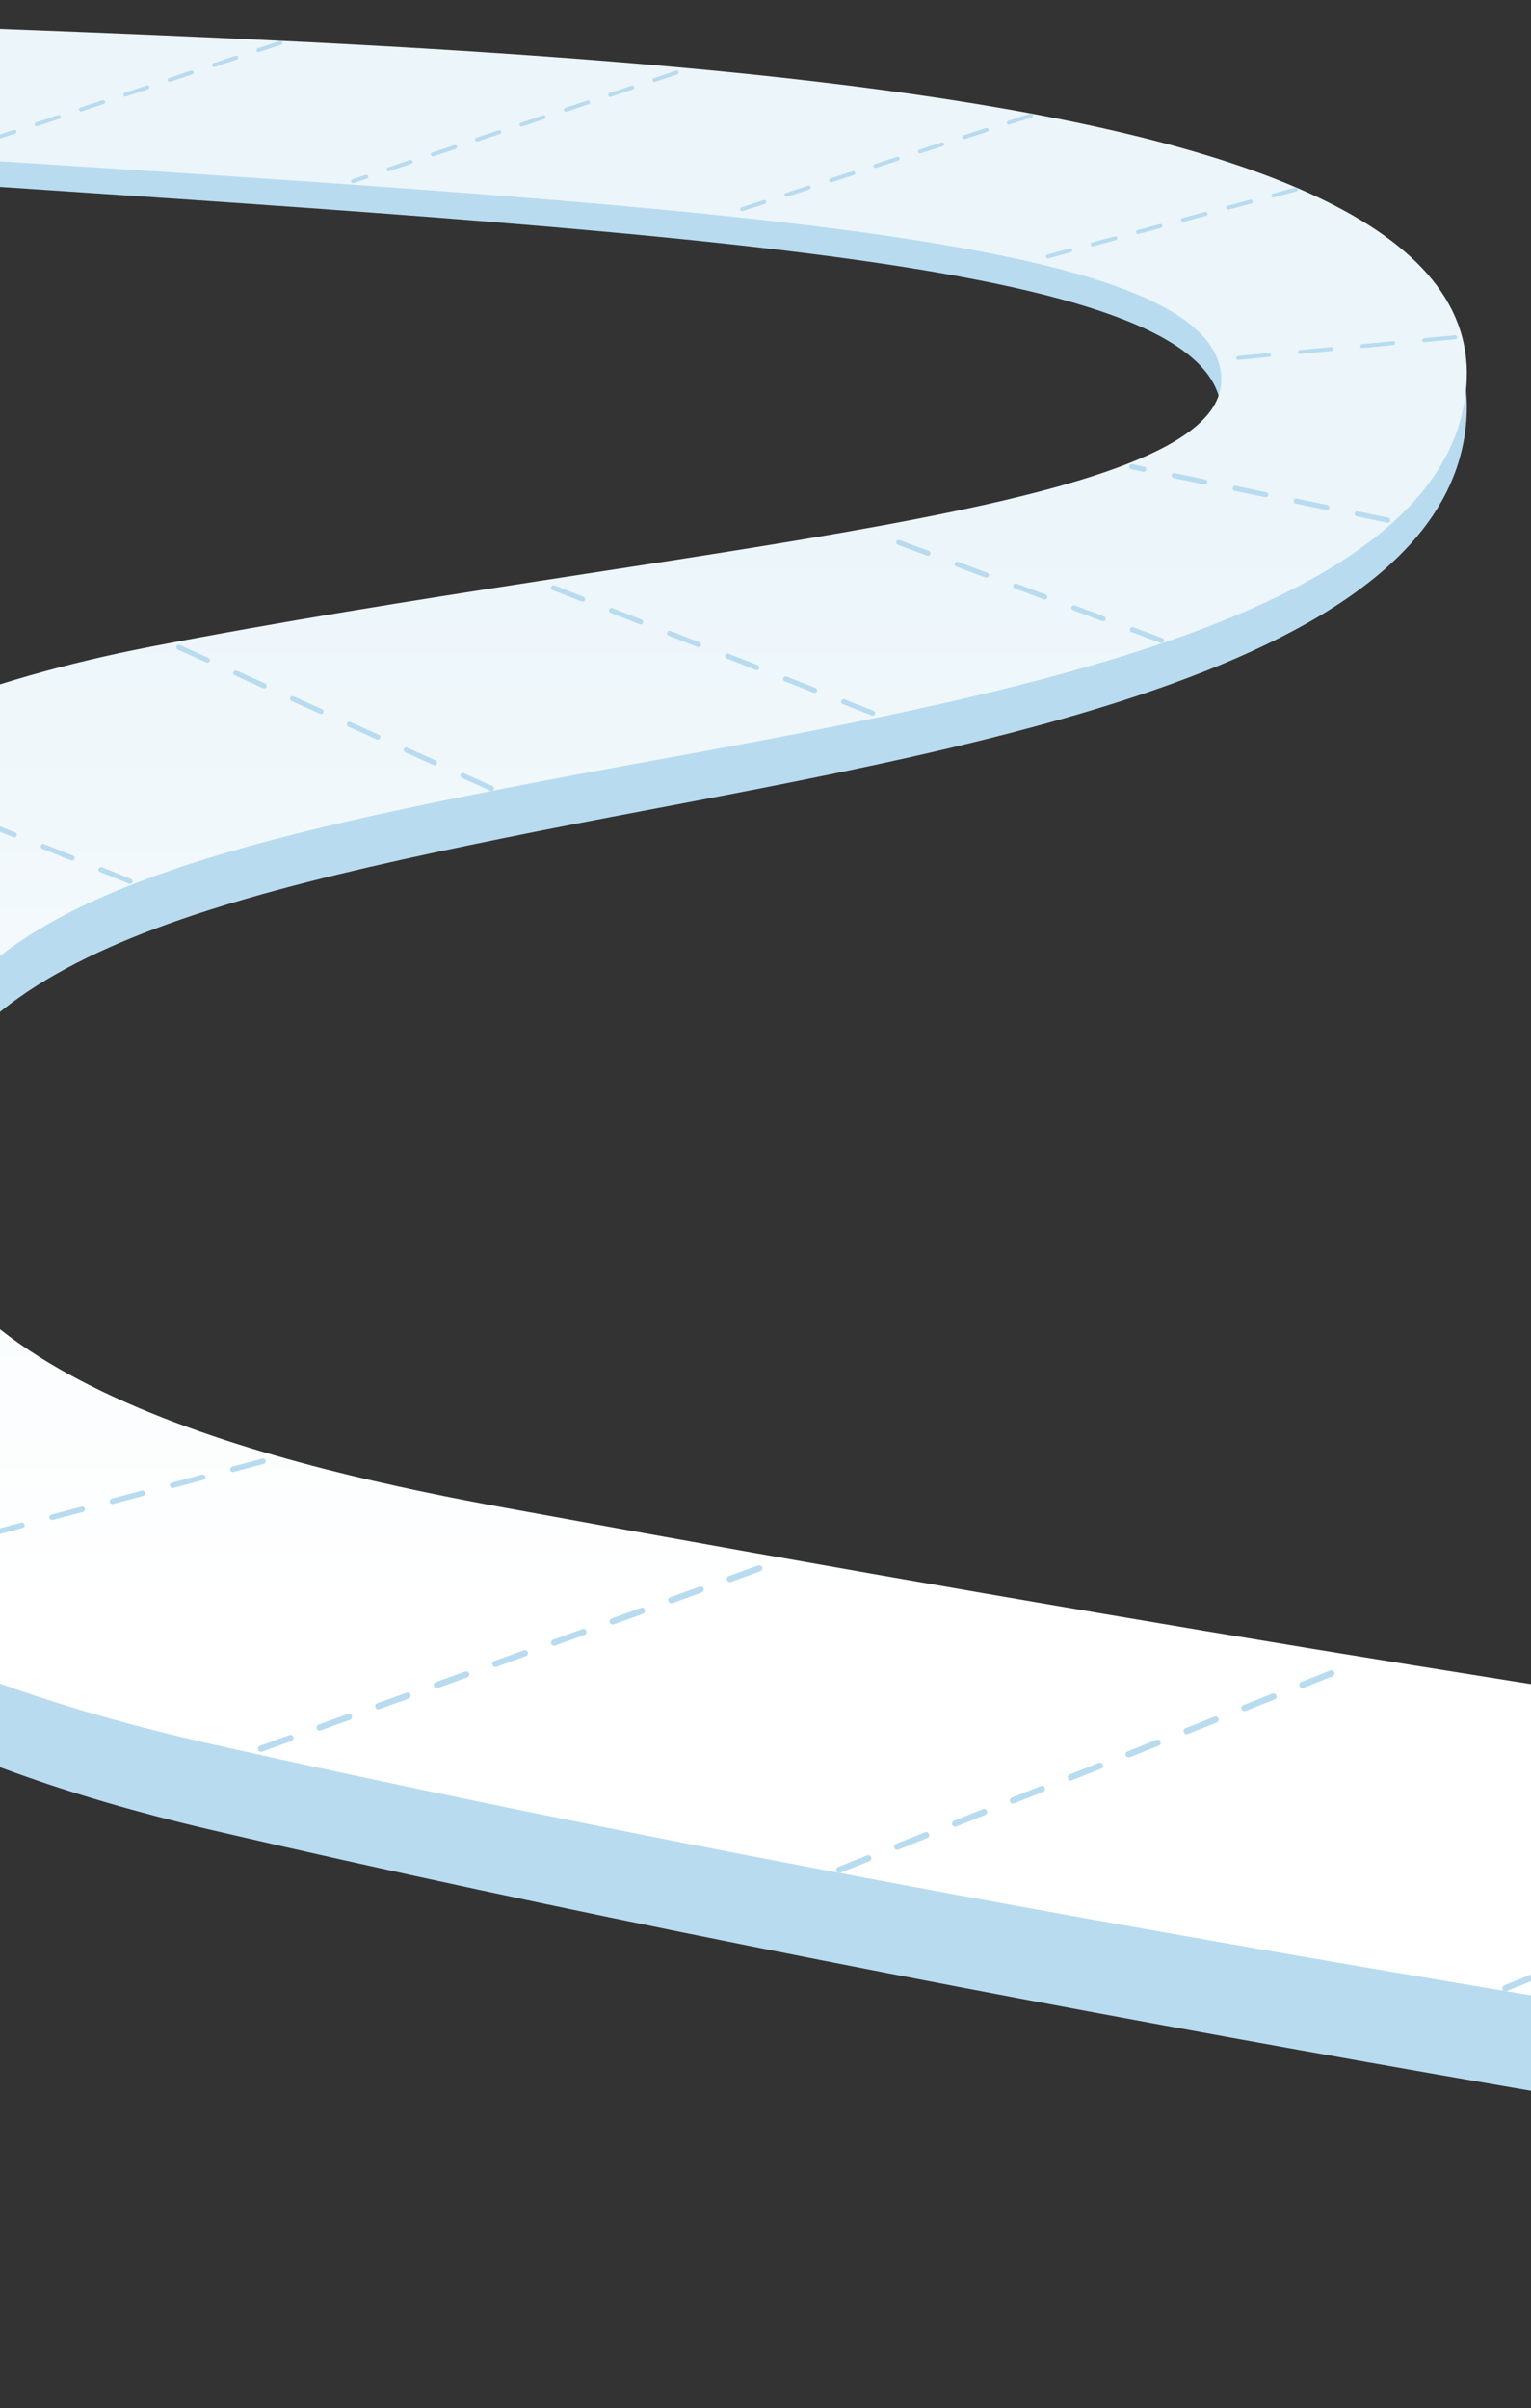 <svg width="393" height="618" viewBox="0 0 393 618" fill="none" xmlns="http://www.w3.org/2000/svg">
<rect x="0" y="0" width="393" height="618" fill="#333333" stroke="none"/>
<path d="M376.5 106.214C380.002 20.583 124.363 18.03 -77 9.671L-77.118 9.667C-124.646 7.694 -189.538 5 -236 5C-235.667 12.807 -236 38.219 -236 38.219C-236 38.219 -142.857 38.404 -29.5 46.005C179.5 60.019 313.5 67.285 313.5 106.214C313.5 141.876 172.5 150.333 38.5 177.323C-46.618 194.468 -115.5 238.052 -115.5 312.275C-115.5 364.18 -95.5 434.64 54 469.553C232.469 511.231 445.173 545.906 581 567.653C808.002 603.997 842 609.695 929.5 618L941 528.724C660 493.948 475.5 472.513 130 406.748C76.615 396.587 -25 373.522 -25 312.275C-25 251.028 39.182 232.969 138.998 213.133C233 194.452 373.677 175.254 376.5 106.214Z" fill="#B8DBEF"/>
<path d="M376.5 97.5C380.002 15.011 124.363 12.552 -77 4.5L-77.118 4.495C-124.646 2.595 -189.538 0 -236 0C-235.667 7.52 -236 32 -236 32C-236 32 -142.857 32.178 -29.5 39.5C179.5 53 313.5 60 313.5 97.5C313.5 131.853 172.5 140 38.5 166C-46.618 182.516 -115.5 224.5 -115.5 296C-115.5 346 -95.5 413.875 54 447.507C232.469 487.655 445.173 521.058 581 542.007C808.002 577.018 842 582.507 929.5 590.507L941 504.507C660 471.007 475.5 450.358 130 387.007C76.615 377.218 -25 355 -25 296C-25 237 39.182 219.604 138.998 200.496C233 182.5 373.677 164.007 376.5 97.5Z" fill="url(#paint0_linear_1_2951)"/>
<line x1="215.446" y1="479.851" x2="348.96" y2="426.552" stroke="#B8DBEF" stroke-width="1.6" stroke-linecap="round" stroke-dasharray="8 8"/>
<line x1="386.437" y1="510.25" x2="524.957" y2="453.563" stroke="#B8DBEF" stroke-width="1.6" stroke-linecap="round" stroke-dasharray="8 8"/>
<path d="M67.008 448.762L199 401" stroke="#B8DBEF" stroke-width="1.6" stroke-linecap="round" stroke-dasharray="8 8"/>
<line x1="126.14" y1="202.325" x2="45.325" y2="165.859" stroke="#B8DBEF" stroke-width="1.3" stroke-linecap="round" stroke-dasharray="8 8"/>
<line x1="33.358" y1="226.154" x2="-44.639" y2="194.845" stroke="#B8DBEF" stroke-width="1.3" stroke-linecap="round" stroke-dasharray="8 8"/>
<path d="M67.502 375.002L-49.209 406.003" stroke="#B8DBEF" stroke-width="1.4" stroke-linecap="round" stroke-dasharray="8 8"/>
<path d="M224 182.999L139.998 150" stroke="#B8DBEF" stroke-width="1.3" stroke-linecap="round" stroke-dasharray="8 8"/>
<line x1="298.164" y1="164.382" x2="224.382" y2="136.836" stroke="#B8DBEF" stroke-width="1.3" stroke-linecap="round" stroke-dasharray="8 8"/>
<line x1="356.231" y1="133.503" x2="290.503" y2="119.769" stroke="#B8DBEF" stroke-width="1.3" stroke-linecap="round" stroke-dasharray="8 8"/>
<line x1="373.55" y1="86.545" x2="313.546" y2="92.265" stroke="#B8DBEF" stroke-linecap="round" stroke-dasharray="8 8"/>
<line x1="332.648" y1="48.613" x2="265.613" y2="66.722" stroke="#B8DBEF" stroke-linecap="round" stroke-dasharray="6 6"/>
<line x1="264.679" y1="29.63" x2="187.63" y2="54.617" stroke="#B8DBEF" stroke-linecap="round" stroke-dasharray="6 6"/>
<line x1="173.685" y1="18.633" x2="90.633" y2="46.499" stroke="#B8DBEF" stroke-linecap="round" stroke-dasharray="6 6"/>
<path d="M72 11L-13.367 39.498" stroke="#B8DBEF" stroke-linecap="round" stroke-dasharray="6 6"/>
<defs>
<linearGradient id="paint0_linear_1_2951" x1="319.999" y1="12.996" x2="319.999" y2="579.183" gradientUnits="userSpaceOnUse">
<stop offset="0.197" stop-color="#EBF5FA"/>
<stop offset="0.707" stop-color="white"/>
</linearGradient>
</defs>
</svg>
